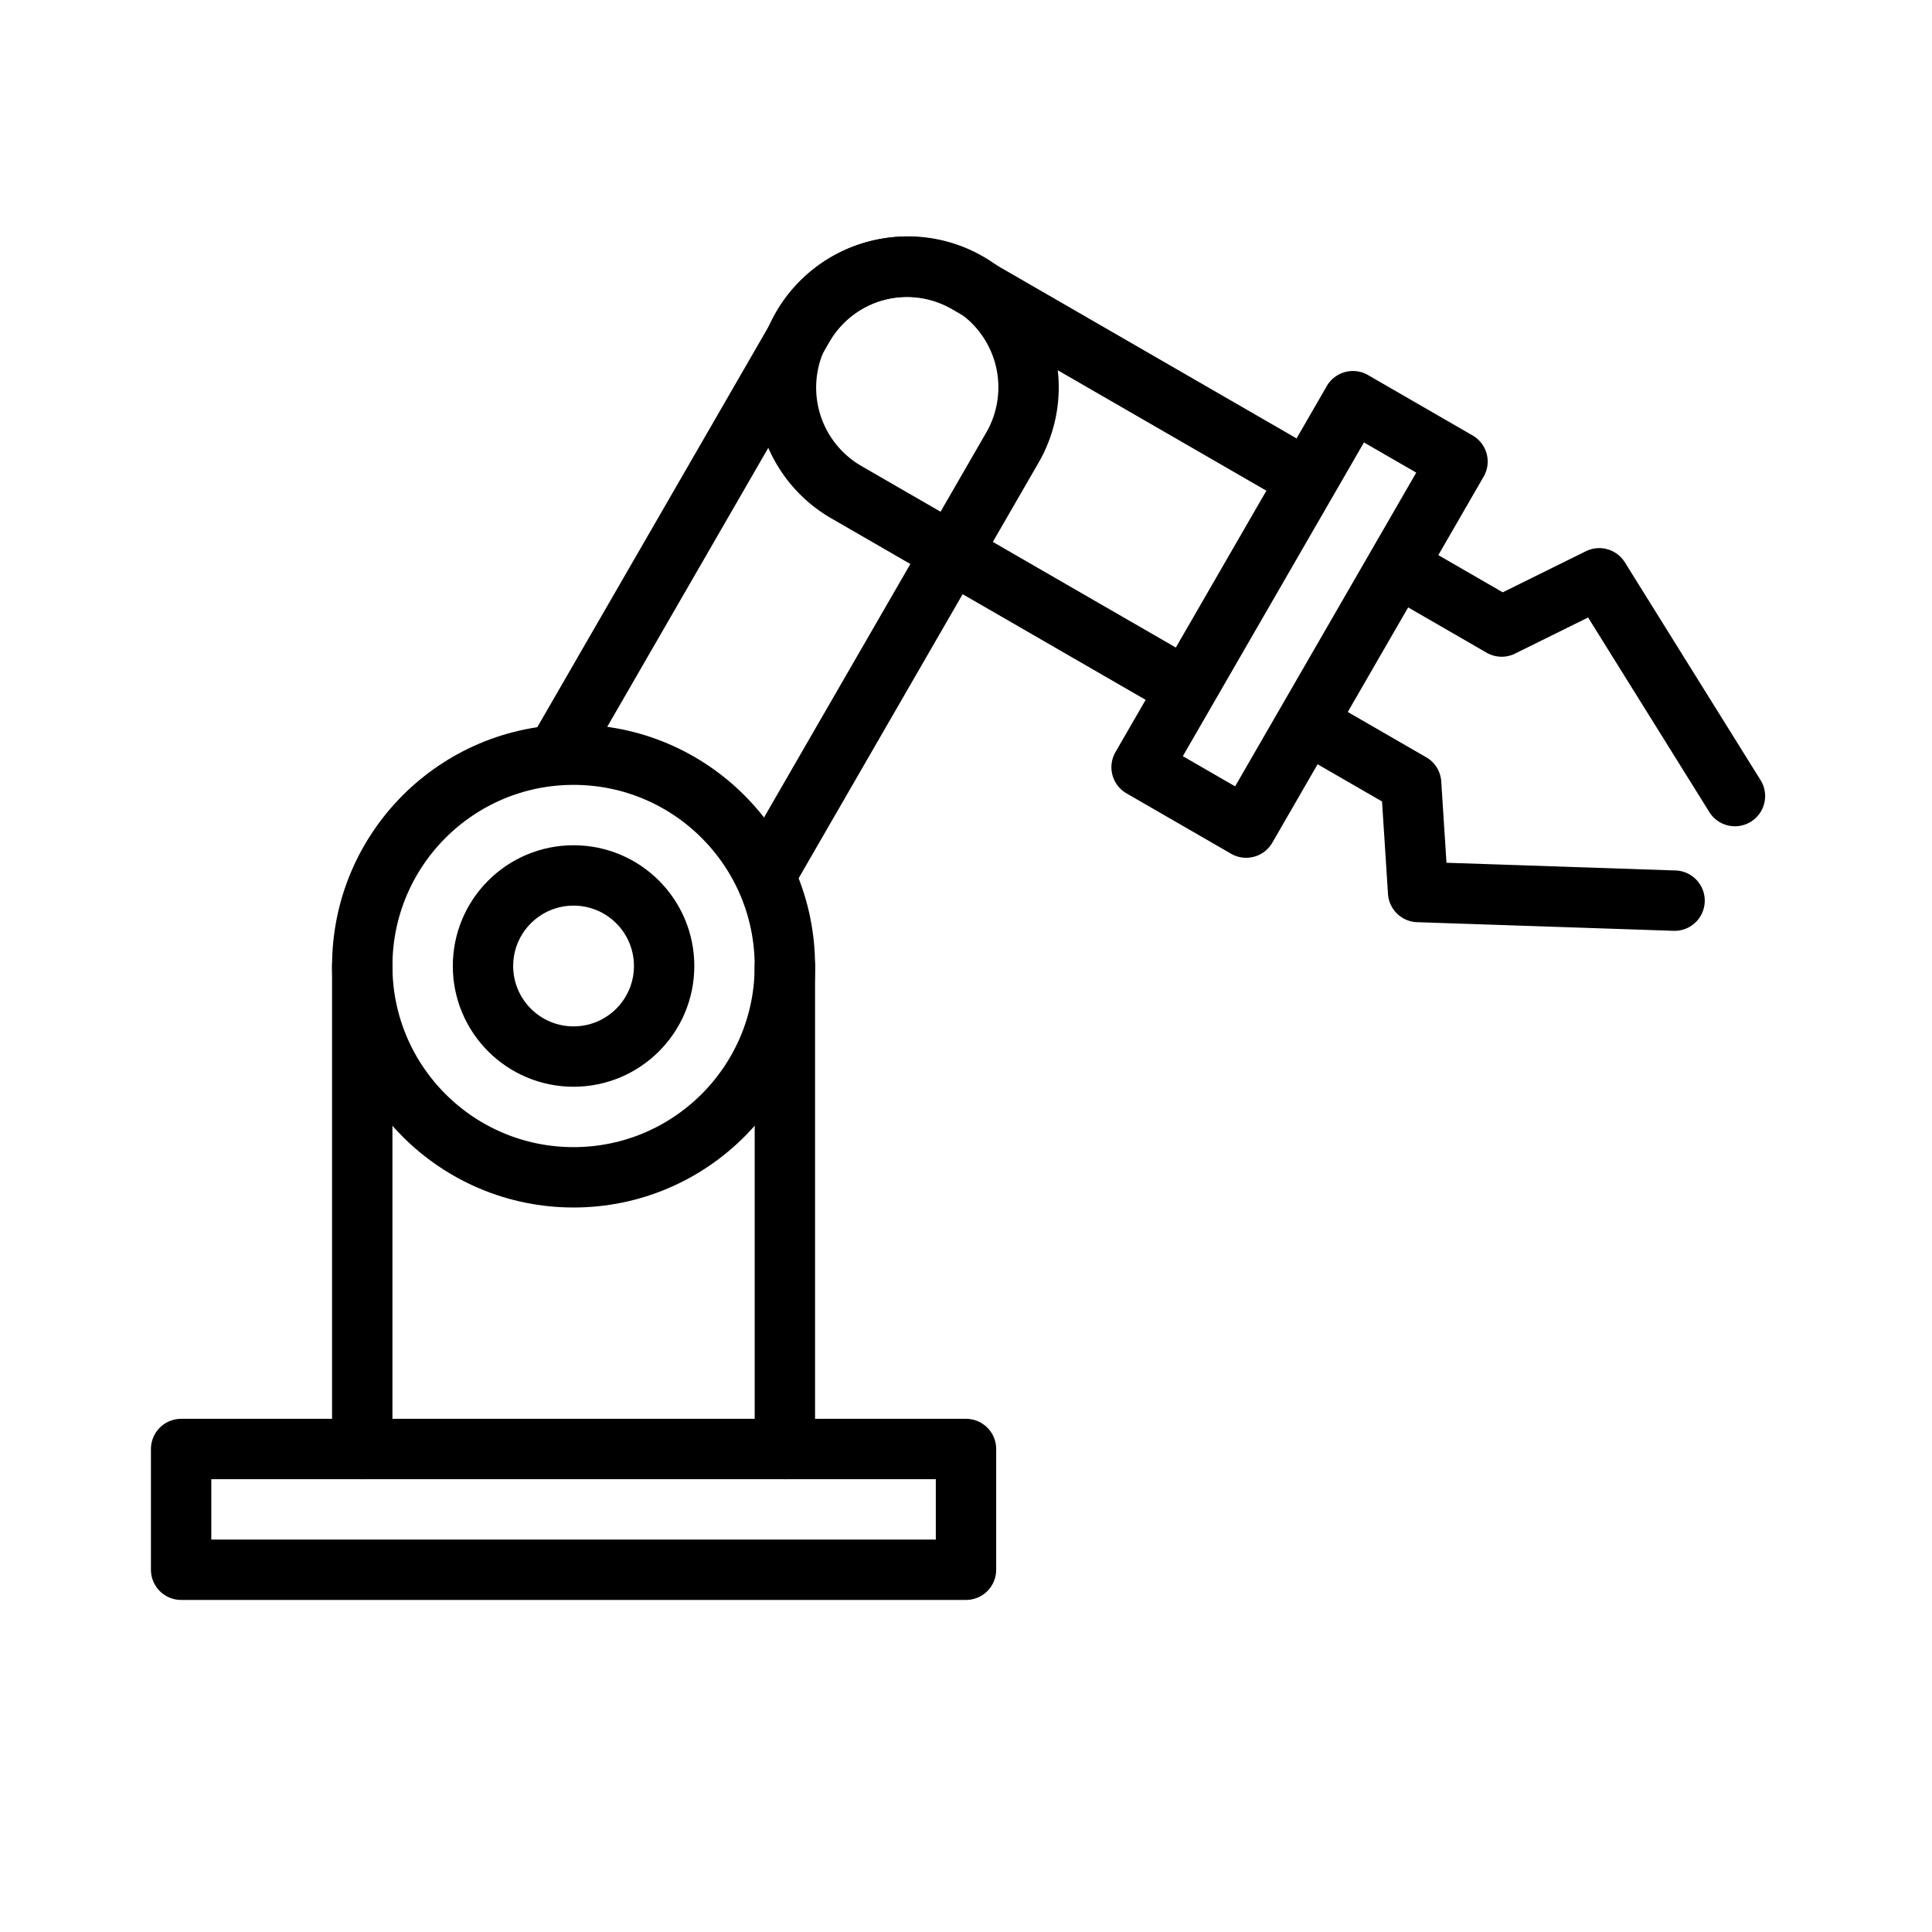 <svg height="64" viewBox="0 0 64 64" width="64" xmlns="http://www.w3.org/2000/svg"><g style="fill:none;fill-rule:evenodd;stroke:#000;stroke-linecap:round;stroke-linejoin:round;stroke-width:2"><path d="m6 48h26v4h-26z"/><circle cx="19" cy="32" r="7"/><circle cx="19" cy="32" r="3"/><path d="m26 32v16m-14 0v-16m6.595-7.29 8-13.857a4 4 0 1 1 6.928 4l-8 13.856"/><path d="m38.451 22.317-10.392-6a4 4 0 1 1 4-6.928l10.392 6m2.366-2.099 3.464 2-7 12.125-3.464-2zm2.33 5.965 2.598 1.5 3.232-1.598 4.495 7.214m-13.325-1.92 2.598 1.5.232 3.598 8.495.286"/></g></svg>